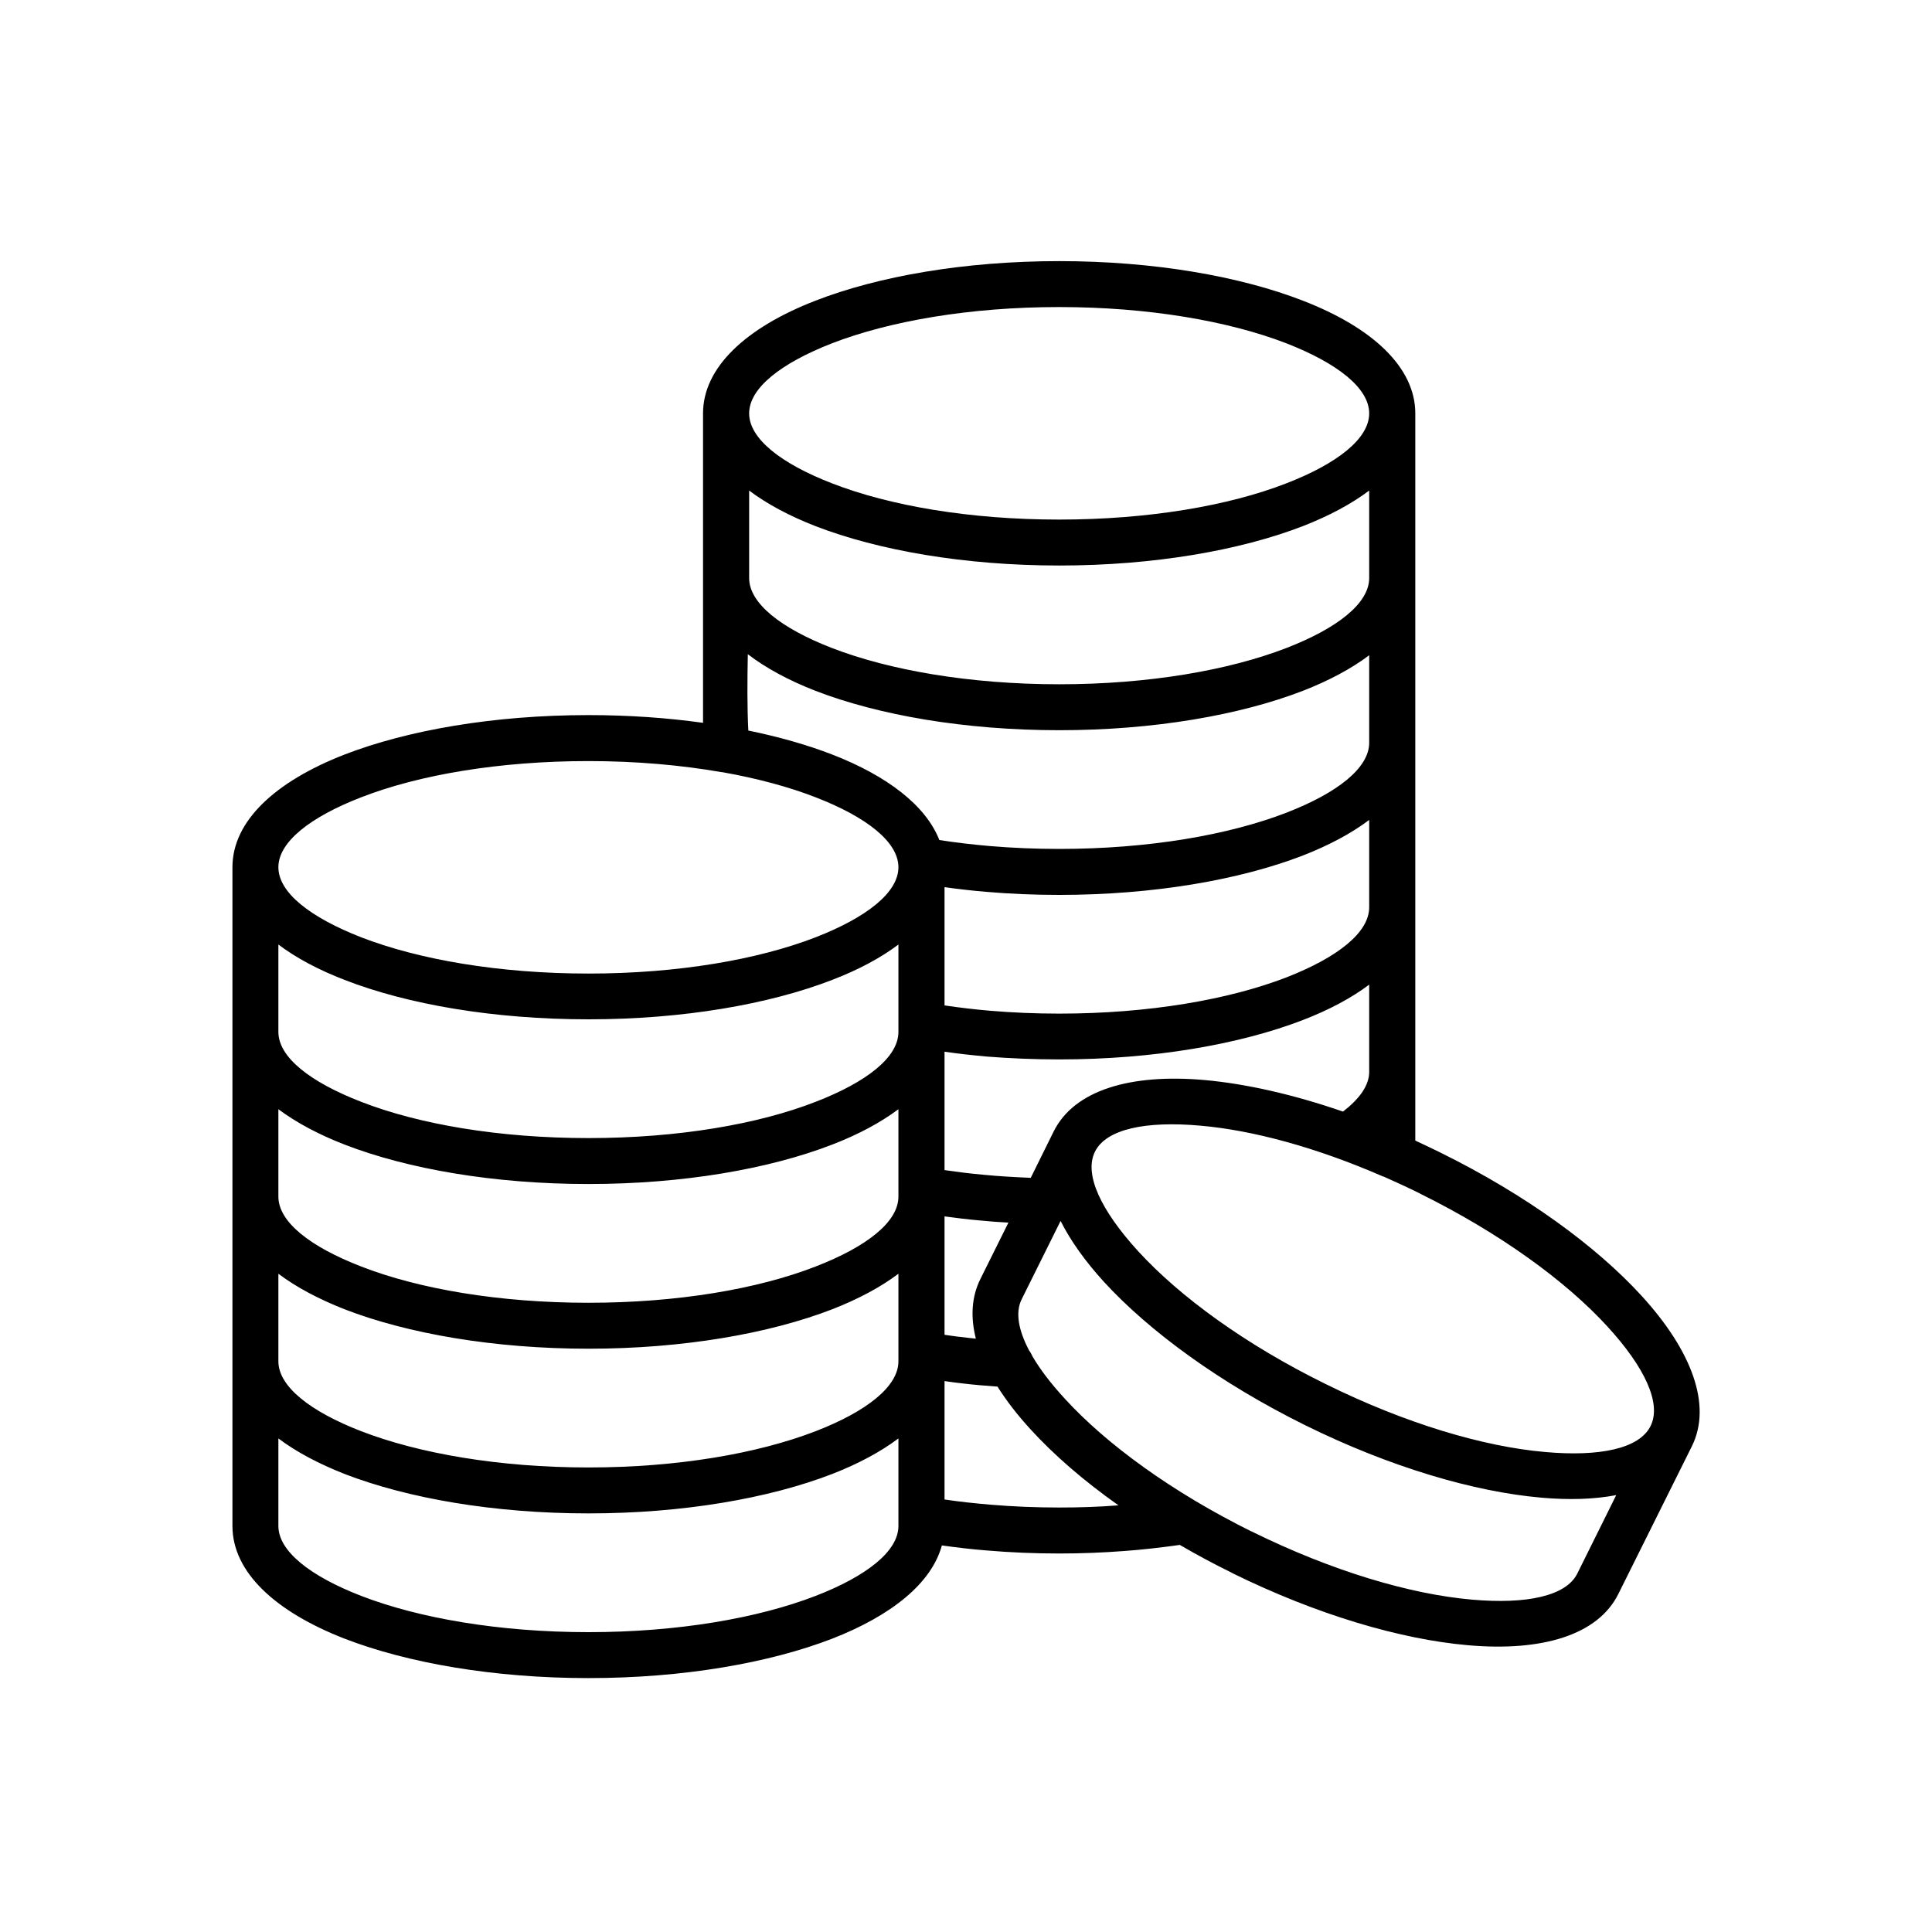 <svg xmlns="http://www.w3.org/2000/svg" xmlns:xlink="http://www.w3.org/1999/xlink" width="60" zoomAndPan="magnify" viewBox="0 0 45 45" height="60" preserveAspectRatio="xMidYMid meet" version="1.0"><defs><clipPath id="62a64e2b7f"><path d="M 5.398 6.082 L 39.898 6.082 L 39.898 39.082 L 5.398 39.082 Z M 5.398 6.082 " clip-rule="nonzero"/></clipPath></defs><g clip-path="url(#62a64e2b7f)"><path fill="#000000" d="M 38.234 30.18 C 37.18 29.027 35.539 27.828 33.562 26.852 L 33.539 26.84 C 33.348 26.746 33.156 26.656 32.965 26.566 L 32.965 9.629 C 32.965 8.555 31.965 7.629 30.348 7.004 C 28.883 6.434 26.875 6.082 24.672 6.082 C 22.465 6.082 20.457 6.434 18.992 7.004 C 17.379 7.629 16.375 8.555 16.375 9.629 L 16.375 16.836 C 15.539 16.719 14.641 16.656 13.707 16.656 C 11.5 16.656 9.492 17.008 8.027 17.574 C 6.41 18.203 5.414 19.125 5.414 20.199 L 5.414 35.543 C 5.414 36.617 6.41 37.539 8.027 38.168 C 9.492 38.734 11.5 39.086 13.707 39.086 C 15.91 39.086 17.918 38.734 19.383 38.168 C 20.766 37.629 21.699 36.875 21.938 35.996 C 22.277 36.043 22.625 36.086 22.98 36.113 C 23.527 36.16 24.094 36.184 24.672 36.184 C 25.188 36.184 25.699 36.164 26.199 36.125 C 26.629 36.094 27.059 36.043 27.48 35.984 C 27.863 36.207 28.262 36.422 28.676 36.625 L 28.703 36.641 C 30.676 37.613 32.629 38.184 34.188 38.32 C 35.914 38.473 37.219 38.086 37.695 37.125 L 39.406 33.688 C 39.883 32.727 39.402 31.457 38.234 30.18 Z M 33.082 27.805 C 34.938 28.723 36.469 29.836 37.441 30.898 C 38.305 31.84 38.707 32.688 38.445 33.215 C 38.184 33.742 37.262 33.934 35.988 33.82 C 34.551 33.695 32.734 33.156 30.871 32.234 C 29.012 31.32 27.48 30.203 26.508 29.141 C 25.645 28.195 25.242 27.352 25.504 26.824 C 25.766 26.297 26.688 26.105 27.961 26.219 C 29.172 26.324 30.652 26.723 32.203 27.398 C 32.211 27.402 32.223 27.406 32.23 27.406 C 32.512 27.531 32.793 27.66 33.078 27.801 Z M 22.836 29.789 C 22.629 30.203 22.602 30.676 22.73 31.18 C 22.668 31.172 22.605 31.168 22.543 31.16 C 22.359 31.141 22.18 31.117 22 31.09 L 22 28.332 C 22.262 28.367 22.531 28.402 22.816 28.426 C 23.035 28.449 23.262 28.465 23.488 28.477 Z M 31.891 24.969 C 31.891 25.129 31.832 25.289 31.719 25.453 C 31.613 25.602 31.465 25.75 31.281 25.891 C 30.113 25.488 29.012 25.242 28.055 25.156 C 26.328 25.004 25.023 25.391 24.543 26.352 L 24.008 27.434 C 23.633 27.418 23.27 27.398 22.914 27.363 C 22.605 27.336 22.301 27.297 22 27.254 L 22 24.496 C 22.32 24.543 22.645 24.578 22.98 24.609 C 23.527 24.652 24.094 24.676 24.672 24.676 C 26.875 24.676 28.883 24.324 30.348 23.758 C 30.957 23.523 31.477 23.246 31.891 22.934 Z M 31.891 21.133 C 31.891 21.723 31.152 22.301 29.961 22.766 C 28.617 23.285 26.75 23.609 24.672 23.609 C 24.117 23.609 23.582 23.586 23.07 23.543 C 22.703 23.512 22.344 23.469 22 23.418 L 22 20.664 C 22.316 20.707 22.641 20.746 22.977 20.773 C 23.523 20.82 24.09 20.844 24.668 20.844 C 26.875 20.844 28.883 20.492 30.348 19.926 C 30.957 19.688 31.477 19.41 31.891 19.098 Z M 31.891 13.465 C 31.891 14.051 31.152 14.633 29.961 15.094 C 28.617 15.613 26.75 15.938 24.672 15.938 C 22.594 15.938 20.723 15.613 19.379 15.094 C 18.188 14.633 17.449 14.051 17.449 13.465 L 17.449 11.426 C 17.863 11.738 18.383 12.016 18.992 12.254 C 20.457 12.82 22.465 13.172 24.672 13.172 C 26.875 13.172 28.883 12.82 30.348 12.254 C 30.957 12.016 31.477 11.738 31.891 11.426 Z M 17.43 17.016 C 17.402 16.473 17.406 15.855 17.418 15.238 C 17.836 15.559 18.371 15.848 18.992 16.09 C 20.457 16.656 22.465 17.008 24.672 17.008 C 26.875 17.008 28.883 16.656 30.348 16.09 C 30.957 15.852 31.477 15.574 31.891 15.262 L 31.891 17.301 C 31.891 17.887 31.152 18.469 29.961 18.93 C 28.617 19.449 26.75 19.773 24.672 19.773 C 24.117 19.773 23.578 19.75 23.066 19.707 C 22.656 19.672 22.258 19.625 21.879 19.566 C 21.566 18.766 20.672 18.074 19.383 17.574 C 18.809 17.352 18.152 17.164 17.43 17.016 Z M 20.926 24.035 C 20.926 24.625 20.188 25.203 18.996 25.664 C 17.652 26.188 15.781 26.508 13.707 26.508 C 11.629 26.508 9.758 26.188 8.414 25.664 C 7.223 25.203 6.484 24.625 6.484 24.035 L 6.484 22 C 6.898 22.312 7.418 22.59 8.027 22.824 C 9.492 23.395 11.5 23.742 13.707 23.742 C 15.91 23.742 17.918 23.391 19.383 22.824 C 19.992 22.59 20.512 22.312 20.926 22 Z M 8.027 26.66 C 9.492 27.227 11.5 27.578 13.707 27.578 C 15.91 27.578 17.918 27.227 19.383 26.66 C 19.992 26.426 20.512 26.145 20.926 25.836 L 20.926 27.871 C 20.926 28.461 20.188 29.039 18.996 29.5 C 17.652 30.023 15.785 30.344 13.707 30.344 C 11.629 30.344 9.758 30.023 8.414 29.5 C 7.223 29.039 6.484 28.461 6.484 27.871 L 6.484 25.836 C 6.898 26.145 7.422 26.426 8.027 26.66 Z M 6.484 31.707 L 6.484 29.668 C 6.898 29.98 7.422 30.258 8.027 30.496 C 9.492 31.062 11.5 31.414 13.707 31.414 C 15.91 31.414 17.918 31.062 19.383 30.496 C 19.992 30.258 20.512 29.98 20.926 29.668 L 20.926 31.707 C 20.926 32.293 20.188 32.875 18.996 33.336 C 17.652 33.855 15.785 34.18 13.707 34.18 C 11.629 34.18 9.758 33.855 8.414 33.336 C 7.223 32.875 6.484 32.293 6.484 31.707 Z M 19.379 7.996 C 20.723 7.477 22.59 7.152 24.668 7.152 C 26.746 7.152 28.617 7.477 29.961 7.996 C 31.152 8.461 31.891 9.039 31.891 9.629 C 31.891 10.215 31.152 10.797 29.961 11.258 C 28.617 11.781 26.746 12.102 24.668 12.102 C 22.59 12.102 20.723 11.781 19.379 11.258 C 18.188 10.797 17.449 10.215 17.449 9.629 C 17.449 9.039 18.188 8.461 19.379 7.996 Z M 8.414 18.57 C 9.758 18.047 11.629 17.727 13.707 17.727 C 14.812 17.727 15.859 17.82 16.801 17.984 C 16.809 17.984 16.812 17.984 16.816 17.984 C 17.637 18.129 18.375 18.328 18.996 18.57 C 20.188 19.031 20.926 19.613 20.926 20.199 C 20.926 20.789 20.188 21.367 18.996 21.832 C 17.652 22.352 15.785 22.676 13.707 22.676 C 11.629 22.676 9.758 22.352 8.414 21.832 C 7.223 21.367 6.484 20.789 6.484 20.199 C 6.484 19.613 7.223 19.031 8.414 18.57 Z M 18.996 37.172 C 17.652 37.691 15.785 38.016 13.707 38.016 C 11.629 38.016 9.758 37.691 8.414 37.172 C 7.223 36.711 6.484 36.129 6.484 35.543 L 6.484 33.504 C 6.898 33.816 7.422 34.094 8.027 34.332 C 9.492 34.898 11.5 35.25 13.707 35.25 C 15.91 35.25 17.918 34.898 19.383 34.332 C 19.992 34.094 20.512 33.816 20.926 33.504 L 20.926 35.543 C 20.926 36.129 20.188 36.711 18.996 37.172 Z M 24.672 35.113 C 24.117 35.113 23.582 35.09 23.07 35.047 C 22.703 35.016 22.344 34.977 22 34.926 L 22 32.168 C 22.137 32.188 22.277 32.207 22.422 32.223 C 22.684 32.254 22.953 32.277 23.234 32.297 C 23.441 32.625 23.699 32.961 24.008 33.297 C 24.547 33.887 25.238 34.488 26.051 35.062 C 25.605 35.098 25.145 35.113 24.672 35.113 Z M 36.738 36.652 C 36.477 37.176 35.555 37.371 34.281 37.258 C 32.844 37.133 31.027 36.594 29.164 35.676 L 29.16 35.676 C 27.305 34.758 25.773 33.641 24.801 32.578 C 24.484 32.234 24.227 31.898 24.047 31.59 C 24.027 31.543 24.004 31.5 23.973 31.461 C 23.719 30.98 23.645 30.566 23.797 30.262 L 24.703 28.438 C 24.934 28.898 25.277 29.379 25.715 29.859 C 26.773 31.012 28.418 32.215 30.398 33.195 C 32.375 34.172 34.332 34.746 35.895 34.883 C 36.547 34.941 37.137 34.922 37.645 34.824 Z M 36.738 36.652 " fill-opacity="1" fill-rule="nonzero"/></g></svg>